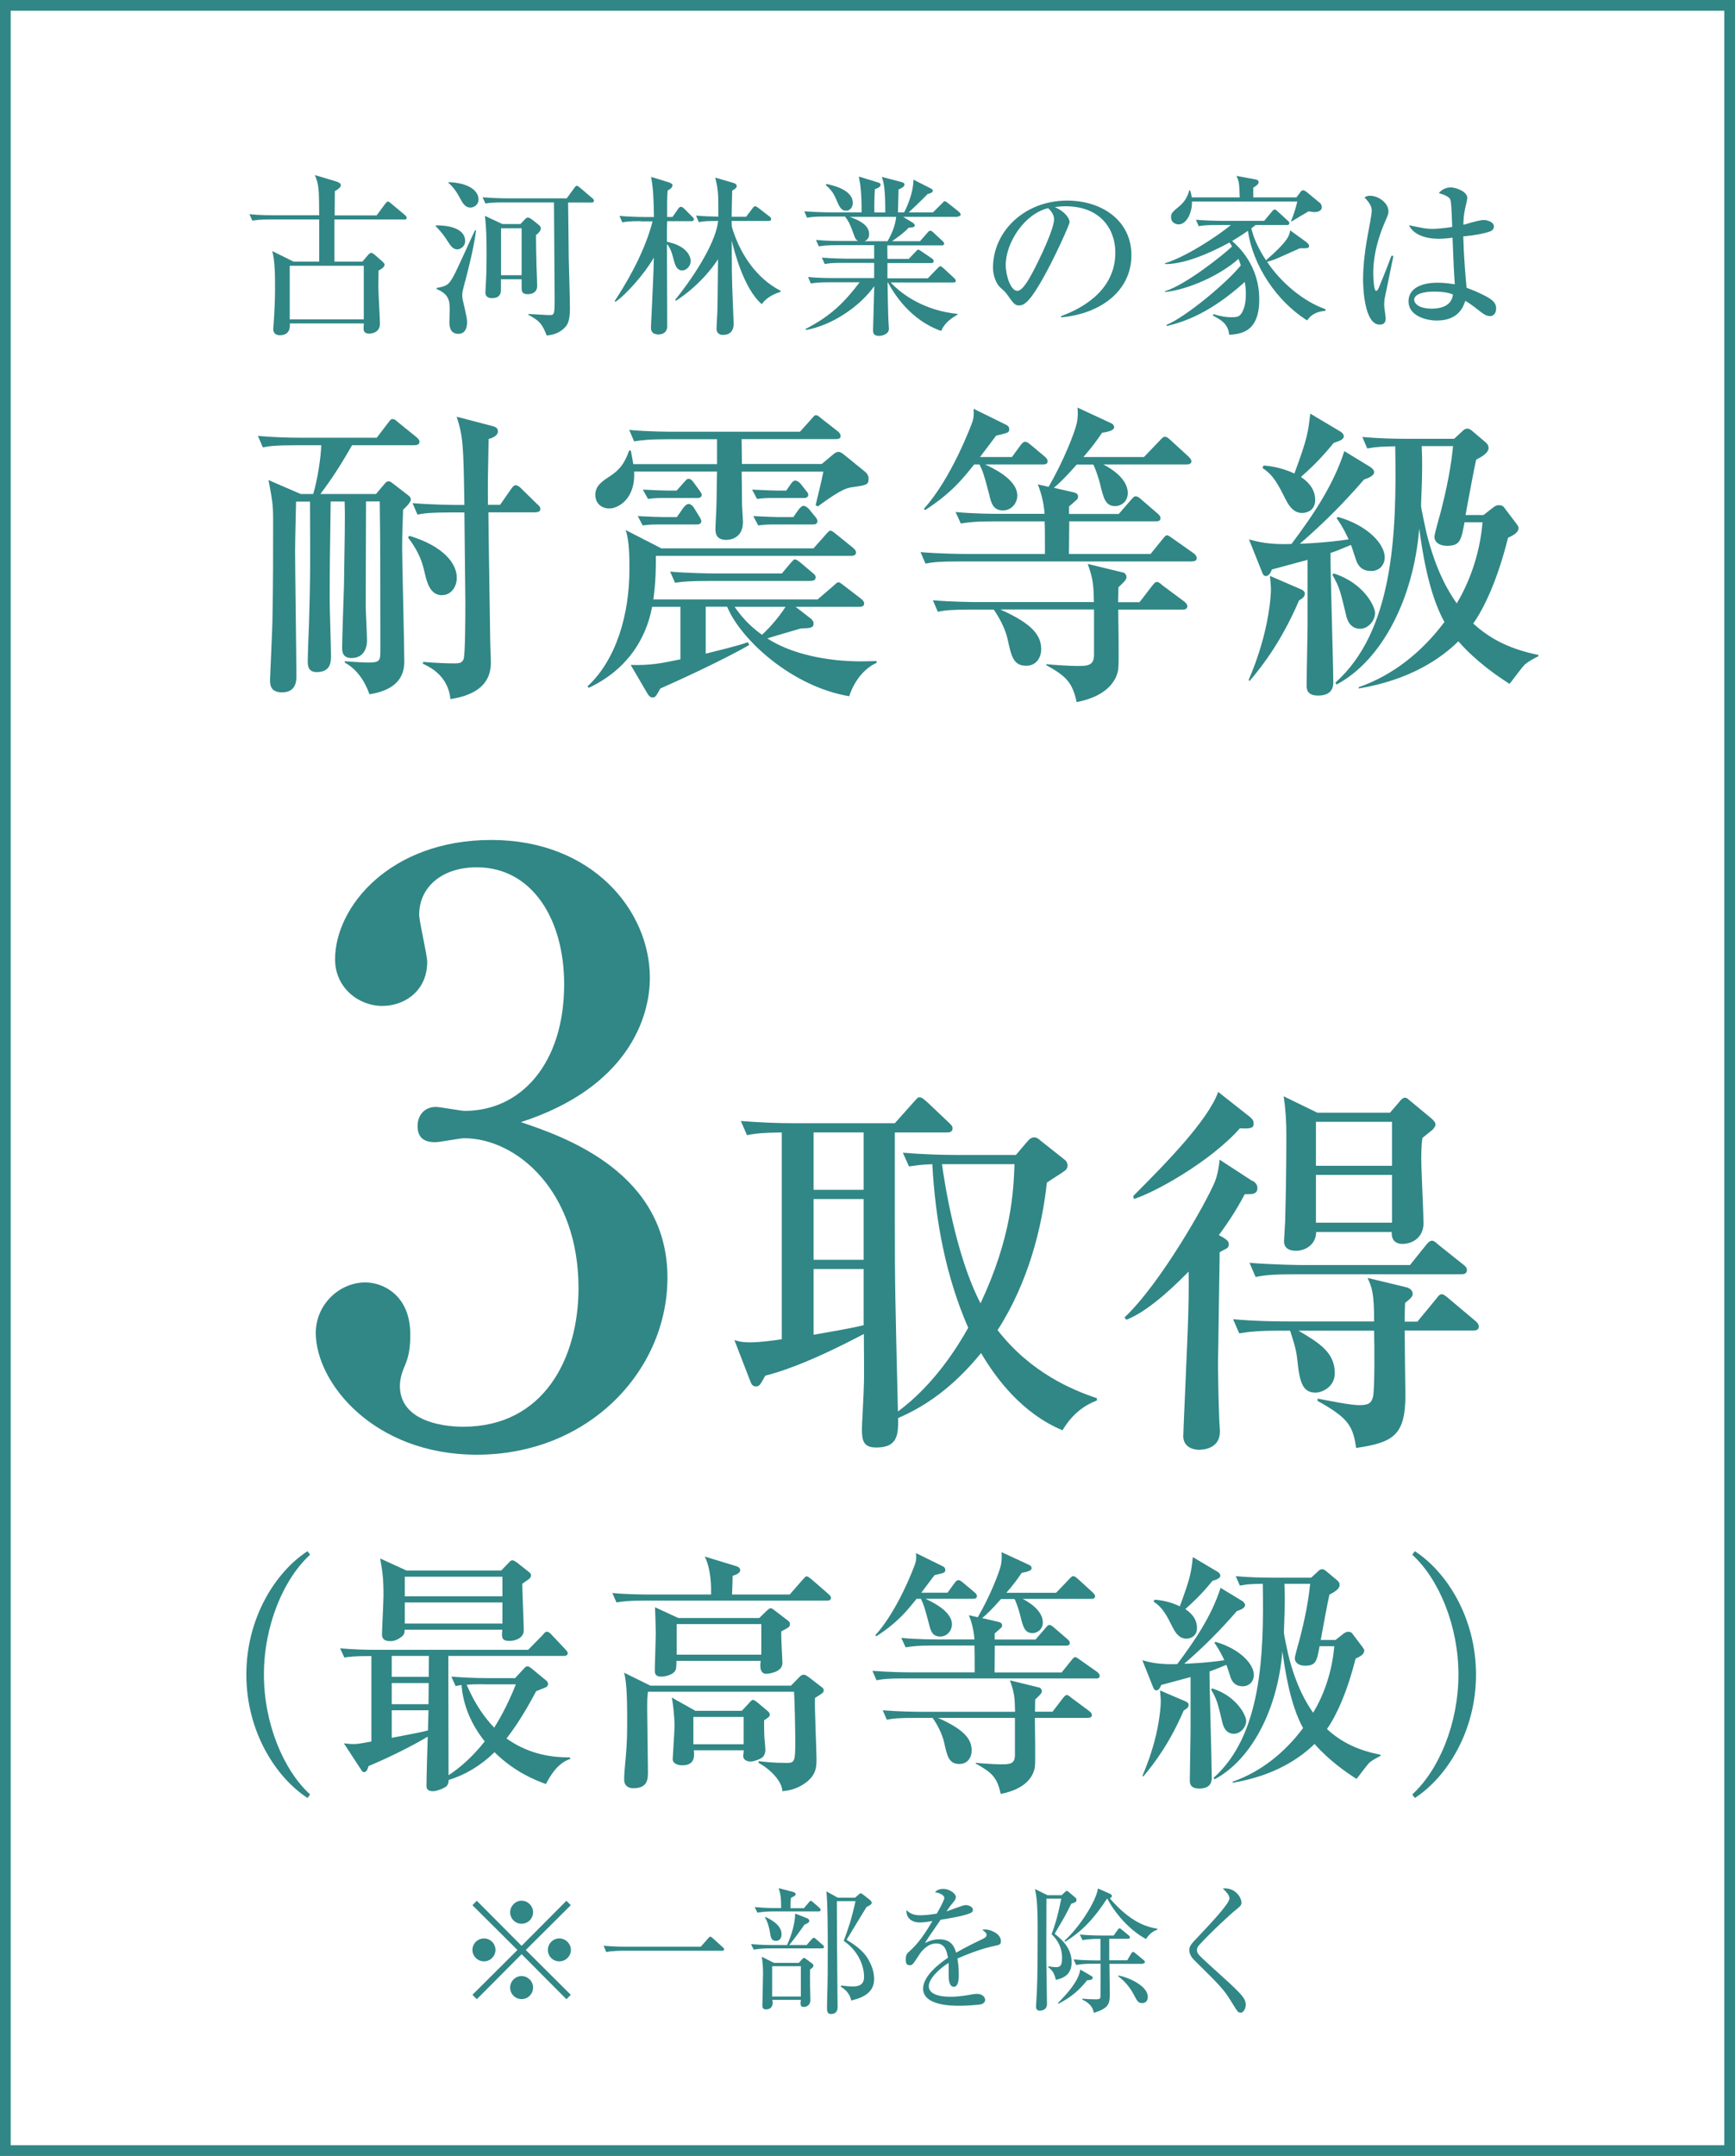 <?xml version="1.0" encoding="UTF-8"?><svg xmlns="http://www.w3.org/2000/svg" viewBox="0 0 161.92 201.1"><defs><style>.cls-1{isolation:isolate;}.cls-2{fill:#308786;}.cls-3,.cls-4{mix-blend-mode:multiply;}.cls-4{fill:none;stroke:#308786;stroke-miterlimit:10;}</style></defs><g class="cls-1"><g id="_レイヤー_2"><g id="_レイヤー_1-2"><rect class="cls-4" x=".5" y=".5" width="160.92" height="200.1"/><g class="cls-3"><path class="cls-2" d="M38.71,41.53h-5.85c-.99,1.71-1.74,2.93-2.96,4.55h5.19l.81-.96c.12-.15.23-.23.38-.23.12,0,.26.12.38.2l1.42,1.1c.09.06.26.2.26.38,0,.32-.49.75-.72.98-.03.72-.09,2.43-.09,3.51,0,1.51.2,8.98.2,10.66,0,2.2-1.83,2.81-3.25,3.04-.41-1.19-1.19-2.38-2.32-2.96l.03-.12c.29.03,1.8.12,2.12.12,1.19,0,1.19-.15,1.19-1.3,0-3.85,0-10.11-.06-13.73h-1.28c0,2.49-.03,6.95-.03,9.71,0,.46.12,2.72.12,3.25,0,.9-.43,1.65-1.45,1.65-.87,0-.87-.67-.87-.98,0-.81.14-4.78.17-5.71.06-4.35.12-6.32.06-7.91h-1.3c-.09,5.82-.09,6.87-.09,9.3,0,.72.12,4.26.12,5.07,0,.55,0,1.54-1.33,1.54-.84,0-.84-.67-.84-1.01,0-.49.09-3.01.12-3.59.12-4.29.12-4.55.09-11.3h-1.3c0,.43-.09,3.3-.09,4.69,0,1.65.12,9.74.12,11.59,0,.38,0,1.51-1.33,1.51-1.13,0-1.13-.75-1.13-1.19,0-.2.23-4.87.23-5.8.06-2.96.06-6.11.06-9.1,0-1.51-.09-1.85-.43-3.71l3.01,1.3h1.16c.41-1.36.72-3.42.75-4.55h-2.32c-2,0-2.58.09-3.13.2l-.46-1.07c1.36.12,2.72.17,4.11.17h6.98l1.04-1.36c.26-.35.29-.38.46-.38.15,0,.26.09.52.32l1.68,1.36c.09.09.29.23.29.43,0,.29-.29.32-.43.32ZM41.26,55.52c-1.13,0-1.42-1.22-1.62-2.06-.2-.87-.43-1.83-1.56-3.33l.12-.15c3.19.96,4.43,2.58,4.43,3.91,0,.87-.55,1.62-1.36,1.62ZM49.98,47.79h-4.4c0,1.33.17,11.53.17,11.97,0,.32.06,1.77.06,2.06,0,1.77-1.1,2.98-3.77,3.39-.23-2.17-1.88-2.98-2.58-3.3l.03-.17c1.07.09,2.17.14,2.9.14.52,0,.72-.06.87-.38.17-.35.17-4.61.17-5.3,0-.29-.03-2.52-.09-8.4h-1.25c-1.77,0-2.41.06-3.13.2l-.46-1.07c1.74.15,3.8.17,4.12.17h.72c-.09-5.71-.12-6.32-.72-8.23l3.33.87c.49.12.52.35.52.49,0,.46-.61.64-.87.72-.06,2.98-.09,4.64-.06,6.14h1.13l1.01-1.45c.26-.38.38-.38.46-.38.17,0,.41.2.52.32l1.45,1.42c.2.17.32.29.32.46,0,.29-.26.32-.46.32Z"/><path class="cls-2" d="M79.25,64.94c-5.25-.87-10.08-5.19-11.39-8.35h-2v4.38c1.04-.26,3.1-.75,3.94-1.07l.12.26c-2.14,1.27-7.01,3.51-8.29,4.06-.43.75-.46.84-.75.84-.17,0-.32-.15-.43-.32l-1.59-2.72c1.85.06,2.84-.15,4.64-.52v-4.9h-2.64c-.23,1.16-1.07,5.27-5.91,7.56l-.12-.14c2.7-2.49,3.91-6.75,3.91-10.87,0-1.25,0-2.67-.35-3.71l3.33,1.71h14.2l1.13-1.27c.2-.23.32-.38.43-.38.14,0,.23.06.55.32l1.57,1.27c.14.12.29.26.29.44,0,.26-.26.32-.43.32h-18.25c0,1.1,0,2.29-.23,4.06h15.33l1.42-1.22c.17-.15.38-.38.52-.38s.35.2.52.32l1.59,1.22c.12.09.29.26.29.43,0,.29-.26.32-.43.32h-5.97l1.42,1.1c.17.14.26.29.26.46,0,.43-.35.43-1.19.46-.49.15-2.7.78-3.13.93,2.23,1.45,5.54,2.14,8.75,2.14.61,0,1.04-.03,1.45-.03v.17c-1.59.7-2.35,2.43-2.55,3.1ZM79.28,45.5c-.7.09-2.17,1.16-2.96,1.74l-.2-.12c.23-.93.55-2.26.72-3.13h-7.62c0,.61.03,2.43.03,3.1,0,.2.09,1.45.09,1.59,0,1.42-1.04,1.68-1.56,1.68-1.01,0-1.01-.72-1.01-1.04s.09-1.8.09-2.12c.03-.49.03-2.75.06-3.22h-7.74c.14,2.69-1.62,3.45-2.29,3.45-.81,0-1.33-.52-1.33-1.27,0-.84.61-1.25,1.36-1.74.87-.58,1.33-1.1,1.8-2.4h.15c.12.61.17.9.23,1.27h7.82v-2.32h-4.61c-1.77,0-2.41.09-3.13.2l-.46-1.07c1.77.17,3.8.17,4.12.17h11.82l1.04-1.16c.23-.23.26-.38.46-.38.14,0,.2.06.55.35l1.45,1.13c.17.12.29.29.29.46,0,.26-.26.29-.43.29h-8.81c0,.58.03,1.22.03,2.32h7.45l1.04-.87c.17-.15.35-.26.52-.26s.38.14.52.26l2.03,1.65c.12.12.26.32.26.58,0,.61-.17.61-1.77.84ZM65.02,48.92h-3.71c-.15,0-.7,0-1.33.09l-.46-.87c1.07.06,2.12.09,2.32.09h1.33l.61-.87c.2-.26.35-.35.52-.35.14,0,.38.2.46.35l.46.75c.09.12.23.38.23.49,0,.29-.26.32-.43.32ZM65.05,46.45h-3.27c-.12,0-.7,0-1.3.09l-.49-.87c1.07.06,2.12.09,2.32.09h.84l.64-.72c.29-.32.32-.38.49-.38.2,0,.43.29.46.35l.49.67c.09.12.26.35.26.46,0,.26-.23.32-.43.32ZM75.69,54.19h-9.56c-1.77,0-2.41.06-3.13.17l-.46-1.04c1.77.15,3.8.17,4.11.17h6.32l.78-.93c.29-.32.32-.38.43-.38.14,0,.26.09.55.32l1.1.93c.15.12.29.23.29.43,0,.26-.23.32-.43.32ZM68.56,56.6c.52.75,1.25,1.68,2.55,2.61.43-.38,1.45-1.42,2.2-2.61h-4.75ZM74.99,46.45h-3.01c-.14,0-.7,0-1.33.09l-.46-.87c1.07.06,2.12.09,2.32.09h.87l.38-.55c.14-.2.26-.38.46-.38s.43.2.52.32l.43.55c.23.29.26.32.26.44,0,.26-.23.32-.43.32ZM75.86,48.92h-3.77c-.15,0-.7,0-1.33.09l-.46-.87c1.07.06,2.12.09,2.32.09h1.42l.49-.7c.09-.12.29-.35.46-.35s.43.2.52.32l.55.67c.12.14.23.29.23.43,0,.26-.2.32-.43.32Z"/><path class="cls-2" d="M111.26,52.37h-21.76c-1.77,0-2.4.06-3.13.2l-.46-1.07c1.77.15,3.8.17,4.11.17h7.5c0-2.12,0-2.35-.03-3.04h-4.69c-1.8,0-2.41.09-3.13.2l-.49-1.07c1.77.17,3.83.17,4.14.17h4.17c-.09-1.22-.41-2.2-.64-2.75l1.01.23c1.36-2.32,2.46-5.1,2.64-5.97.12-.61.09-1.07.06-1.42l3.19,1.48c.12.06.23.2.23.35,0,.26-.43.41-1.13.52-.49.72-.93,1.33-1.74,2.26h5.65l1.48-1.54c.12-.12.29-.35.46-.35.23,0,.41.2.55.32l1.65,1.51c.14.15.29.29.29.46,0,.26-.26.29-.46.29h-7.77c.58.29,2.29,1.27,2.29,2.67,0,.84-.67,1.22-1.16,1.22-.93,0-1.1-.72-1.45-2.17-.09-.35-.43-1.42-.61-1.71h-1.54c-1.13,1.27-1.65,1.77-2.14,2.17l1.88.43c.23.06.38.17.38.38,0,.14-.06.26-.14.32-.14.12-.49.44-.7.61v.7h4.64l1.13-1.3c.15-.17.29-.35.44-.35.17,0,.41.17.52.29l1.51,1.3c.17.15.29.26.29.46,0,.26-.23.29-.43.29h-8.08c0,.7-.03,2.26-.03,3.04h7.62l1.1-1.36c.17-.2.29-.38.43-.38s.29.14.52.29l1.97,1.39c.09.06.29.26.29.43,0,.29-.26.32-.43.32ZM97.35,43.32h-5.42c.61.29,3.01,1.36,3.01,2.9,0,.72-.55,1.39-1.33,1.39-.93,0-1.1-.67-1.3-1.51-.46-1.77-.58-2.14-.9-2.78h-.49c-1.07,1.33-2.09,2.64-4.58,4.26l-.12-.12c2.58-2.84,4.43-7.82,4.55-8.17.12-.38.12-.72.09-1.16l3.07,1.51c.17.09.26.23.26.38,0,.35-.12.35-1.22.61-.7.93-1.07,1.42-1.51,2h2.98l.78-1.07c.23-.32.35-.35.43-.35.15,0,.23.03.55.29l1.28,1.07c.14.12.29.26.29.46,0,.26-.23.29-.43.29ZM110.39,56.86h-6.03c0,.84.09,4.98,0,5.56-.12.9-.87,2.49-3.88,3.07-.41-1.88-1.01-2.43-2.84-3.45v-.09c.49.06,2.17.17,2.84.17.99,0,1.62,0,1.62-1.04v-4.23h-8.75c3.07,1.36,3.82,2.46,3.82,3.71,0,.81-.49,1.54-1.39,1.54-1.19,0-1.39-.84-1.74-2.46-.2-.93-.75-2-1.3-2.78h-2.09c-1.77,0-2.41.06-3.13.2l-.46-1.07c1.74.15,3.8.17,4.11.17h10.92c-.03-1.51-.06-2.14-.58-3.56l3.33.81c.15.03.29.23.29.41,0,.26-.26.49-.75.96l-.03,1.39h2l1.16-1.51c.17-.2.29-.38.46-.38s.35.17.52.32l2.03,1.51c.12.09.29.26.29.43,0,.29-.26.32-.43.32Z"/><path class="cls-2" d="M127.93,53.26c-.99,0-1.28-.72-1.39-1.07-.09-.23-.38-1.19-.46-1.36-1.1.46-1.56.64-1.91.75-.03,1.19.26,10.55.26,12.08,0,.72-.38,1.22-1.42,1.22s-1.07-.61-1.07-.96c0-.87.09-4.75.09-5.53v-6.17c-.64.17-3.22.87-3.33.9-.09.23-.26.61-.55.61-.23,0-.29-.15-.43-.52l-1.16-2.9c.7.2,1.88.52,3.97.43,2-2.67,3.91-5.48,4.93-8.66l2.43,1.48c.17.12.35.29.35.49,0,.35-.64.58-.93.67-1.85,2.12-3.59,3.91-6,6,.2,0,2.46-.09,4.55-.41-.12-.26-.46-1.04-1.13-2l.15-.09c2.81.81,4.35,2.55,4.35,3.77,0,.64-.43,1.27-1.27,1.27ZM121.23,56.02c-1.57,3.65-3.3,5.97-4.61,7.5l-.09-.09c.32-.75.84-2,1.36-3.91.55-2.06.72-3.85.72-4.55,0-.2,0-.29-.09-1.25l2.9,1.25c.32.15.35.29.35.41,0,.26-.17.41-.55.64ZM124.48,41.3c-1.1,1.36-2.14,2.38-3.07,3.19.43.29,1.33.96,1.33,2.14,0,.96-.75,1.22-1.22,1.22-.7,0-1.16-.52-1.51-1.22-.72-1.42-1.16-2.32-2.2-2.98l.12-.23c.64.06,1.62.17,2.87.75,1.25-3.39,1.27-3.82,1.48-5.59l2.87,1.71c.12.09.26.23.26.41,0,.32-.49.46-.93.61ZM126.94,58.65c-.99,0-1.25-.93-1.33-1.33-.52-2.17-.61-2.58-1.27-3.71l.14-.12c2.87.93,3.85,3.13,3.85,3.68,0,.75-.67,1.48-1.39,1.48ZM142.33,61.96c-.26.23-1.22,1.56-1.45,1.83-1.13-.72-3.1-2.06-4.78-3.97-1.56,1.54-4.43,3.59-9.3,4.4v-.12c3.25-1.13,5.94-3.33,8-6.08-1.54-2.78-2.09-6.87-2.35-8.72-.52,6.46-3.42,12.26-7.71,14.55l-.12-.17c5.42-4.84,5.74-13.82,5.59-22.05-1.19.03-1.68.03-2.61.2l-.46-1.07c1.36.12,2.75.17,4.11.17h4.46l.81-.75c.12-.12.23-.2.46-.2.12,0,.35.15.43.23l1.13.96c.15.12.38.29.38.61,0,.49-.67.84-1.16,1.1-.2.87-.81,4.2-.99,5.16h1.68l.96-.75c.12-.09.29-.17.46-.17.15,0,.38.03.49.2l1.1,1.45c.23.32.26.35.26.46,0,.46-.49.7-.98.93-.96,3.85-2.2,6.52-3.25,8,1.74,1.59,3.65,2.43,6.08,2.93v.12c-.55.29-.9.46-1.27.78ZM136.68,48.71c-.32,1.71-.41,2.2-1.65,2.2-.75,0-1.16-.38-1.16-.84,0-.32.58-2.23.67-2.64.78-3.1.96-4.81,1.07-5.82h-2.93c.03.64.06,1.51.03,2.93,0,.43-.09,2.26-.09,2.64,0,.2.41,2.09.49,2.46.93,3.77,2.17,5.68,2.84,6.64,1.07-1.77,2.14-4.4,2.41-7.56h-1.68Z"/></g><g class="cls-3"><path class="cls-2" d="M37.69,20.47h-6.48v3.93h2.61l.52-.6c.13-.16.21-.21.31-.21s.24.1.29.15l.72.63c.16.15.23.21.23.32,0,.21-.26.39-.56.55,0,.35-.02.82-.02,1.53,0,.55.15,2.93.15,3.42,0,.9-.89.93-1,.93-.53,0-.53-.34-.53-.5,0-.08.03-.39.03-.45h-6.91c.02.27.06,1.1-.95,1.1-.34,0-.6-.19-.6-.58,0-.05.02-.13.02-.23.1-1.29.15-2.77.15-3.43,0-1.21,0-2.67-.26-3.61l1.98.98h2.4v-3.93h-4.5c-.98,0-1.34.05-1.74.11l-.27-.6c.98.1,2.13.1,2.3.1h4.21c-.02-2.48-.02-2.79-.4-3.75l2,.6c.15.05.42.15.42.34,0,.21-.26.39-.56.56,0,.13-.02,1.72-.02,2.26h3.92l.8-1.08c.15-.19.21-.21.26-.21.06,0,.11.03.29.18l1.29,1.08c.08.06.16.15.16.26,0,.15-.13.16-.24.16ZM33.95,24.79h-6.91v5h6.91v-5Z"/><path class="cls-2" d="M42.67,23.26c-.37,0-.61-.31-.84-.68-.31-.48-.5-.79-1.16-1.48v-.08c.45,0,2.74,0,2.74,1.48,0,.48-.44.76-.74.76ZM43.41,26.22c-.24.93-.27,1.05-.27,1.31,0,.29.03.4.27,1.42.13.6.18.85.18,1.13,0,.35-.1,1.06-.81,1.06-.84,0-.84-.82-.84-1.13,0-.18.03-.89.03-1.05,0-.79,0-1.5-1.22-2v-.1c1.05-.18,1.19-.35,1.74-1.42.32-.63,1.56-3.4,1.84-3.96h.1c-.21,1.6-.61,3.17-1.01,4.74ZM43.91,19.36c-.52,0-.74-.44-.95-.82-.27-.53-.68-1.14-1.1-1.47v-.08c1.68.05,2.8.69,2.8,1.63,0,.44-.39.74-.76.74ZM55.19,18.89h-2.17c.02,2.48.05,3.61.06,5.3.02.64.11,3.82.11,4.53,0,1.05-.15,1.48-.45,1.8-.43.48-1.06.73-1.72.77-.37-.9-.53-1.32-1.71-1.92v-.08c.29,0,1.66.1,1.97.1.48,0,.48-.08.48-1.66,0-.92-.06-8.59-.06-8.85h-4.66c-1.11,0-1.43.05-1.74.1l-.26-.58c.76.06,1.51.1,2.29.1h5.56l.68-.93c.11-.16.18-.24.27-.24.06,0,.11.03.29.18l1.14.97c.06.05.16.13.16.24,0,.16-.16.18-.24.18ZM50.02,21.92c0,.6.02,1.61.05,2.95.02.27.06,1.55.06,1.8,0,.77-.76.77-.89.77-.56,0-.56-.31-.56-.71v-.68h-1.93v.97c0,.37-.11.79-.85.79-.16,0-.6-.03-.6-.53,0-.02.03-.58.03-.63.03-.42.08-1.35.08-2.84s-.02-2.56-.15-3.67l1.63.76h1.68l.42-.45c.08-.08.18-.16.26-.16.15,0,.31.13.39.18l.56.44c.24.18.27.29.27.39,0,.06-.02.31-.45.63ZM48.68,21.29h-1.92v4.38h1.92v-4.38Z"/><path class="cls-2" d="M59.82,20.63c-.98,0-1.34.03-1.74.11l-.27-.6c.77.06,1.53.1,2.3.1h.92c-.03-1.61-.05-2.58-.27-3.74l1.63.5c.24.08.37.16.37.27,0,.24-.24.39-.45.5-.06.5-.05,1.43-.05,2.47h.5l.53-.76c.06-.1.15-.19.26-.19.08,0,.21.08.29.16l.76.76c.08.08.16.16.16.24,0,.16-.14.18-.26.18h-2.24c-.02.52-.02.93-.02,1.92,2.13.44,2.22,1.63,2.22,1.79,0,.48-.4.89-.79.89-.53,0-.69-.61-.77-.9-.22-.9-.4-1.29-.66-1.56,0,1.21.03,6.57.03,7.67,0,.5-.35.76-.84.76-.4,0-.68-.21-.68-.6,0-.18.05-1.13.06-1.32.14-3.22.18-3.59.21-5.25-.82,1.45-2.59,3.46-3.58,4.12l-.08-.06c.81-1.24,2.74-4.29,3.54-7.44h-1.1ZM64.96,20.11c.69.06,1.22.08,2.08.1,0-2.01.02-2.4-.29-3.64l1.63.47c.29.08.37.18.37.31,0,.16-.06.21-.42.44,0,.23-.05,2.16-.05,2.43h1.35l.6-.79c.06-.1.16-.19.24-.19.1,0,.18.06.31.16l1.03.79c.06.05.16.13.16.24,0,.16-.14.18-.24.18h-3.45c0,.58.03.64.26,1.27.64,1.8,2,4.06,4.32,5.25v.08c-.47.16-1.26.45-1.77,1.16-1.71-1.48-2.59-5.06-2.8-5.93.02,2.32,0,2.58.02,3.3,0,.69.16,4.29.16,4.45,0,.37-.1,1.05-1,1.05-.1,0-.6,0-.6-.61,0-.24.08-1.37.08-1.6.02-.84.03-1.22.06-4.85-.14.23-1.47,2.29-3.92,3.87l-.08-.08c2.24-2.79,3.85-5.67,4.01-7.36-.97,0-1.34.02-1.8.11l-.26-.6Z"/><path class="cls-2" d="M89.4,20.23h-5.11l.87.53c.1.05.21.16.21.26,0,.23-.42.21-.56.21-.47.5-.92.82-1.56,1.27h2.61l.69-.79c.11-.13.18-.19.26-.19.11,0,.19.06.29.16l.85.79c.1.1.16.15.16.26,0,.15-.13.16-.24.16h-5.06c0,.15,0,1.05.02,1.26h1.98l.61-.64c.13-.13.21-.23.27-.23.08,0,.24.13.34.19l.93.63c.1.06.18.16.18.26,0,.15-.13.18-.24.18h-4.08v1.42h3.77l.89-.92c.18-.18.21-.21.27-.21.1,0,.26.15.29.18l1,.92c.08.08.16.16.16.26,0,.15-.14.16-.24.16h-5.83c1.06,1.16,3.22,2.64,6.24,2.93v.06c-.43.26-1.18.68-1.53,1.53-2.96-1.03-4.46-3.59-4.98-4.53h-.03c.05,3.16.08,3.51.11,4.04,0,.06.02.18.02.27,0,.56-.68.68-.92.68-.56,0-.56-.31-.56-.55s.1-3.51.11-4.09c-1.34,1.9-3.95,3.67-6.38,4.09l-.02-.1c2.42-1.24,3.66-2.55,5.04-4.35h-2.82c-.98,0-1.34.05-1.74.11l-.26-.6c.97.1,2.11.1,2.29.1h3.88v-1.42h-2.87c-.98,0-1.34.03-1.74.11l-.27-.6c.98.08,2.13.1,2.3.1h2.58v-1.26h-3.42c-.98,0-1.34.05-1.74.11l-.27-.6c.98.1,2.13.1,2.3.1h1.63c-.16-.08-.26-.18-.43-.68-.27-.74-.4-1.11-.79-1.6h-1.8c-.98,0-1.34.03-1.74.11l-.26-.6c.97.08,2.11.1,2.29.1h3.06c0-1.74-.1-2.56-.26-3.34l1.8.55c.1.03.23.08.23.23,0,.21-.35.34-.53.39-.06.84-.06,1.68-.05,2.18h1.02c0-2.32-.15-2.79-.32-3.32l1.82.48c.16.05.29.08.29.24,0,.21-.31.35-.55.45,0,.21-.06,2.06-.06,2.14h.58s.85-1.55.87-3.05l1.56.79c.13.06.24.13.24.24,0,.21-.34.27-.48.31-.68.71-1.69,1.64-1.76,1.71h2.26l.82-.81c.18-.18.21-.23.26-.23.1,0,.23.1.34.19l.97.77c.1.08.19.19.19.27,0,.16-.15.18-.24.18ZM78.94,19.65c-.45,0-.61-.37-.95-1.16-.19-.47-.52-.89-.92-1.22l.06-.11c.95.19,2.46.66,2.46,1.77,0,.27-.16.73-.66.73ZM79.31,20.23c1.34.48,1.8.98,1.8,1.63,0,.23-.08.48-.42.64h2.14c.66-1.14.76-1.9.81-2.27h-4.33Z"/><path class="cls-2" d="M99.03,29.49c1.18-.45,5.06-1.98,5.06-5.93,0-2.24-1.45-4.32-4.64-4.32-.48,0-.81.05-1.01.08,1.08.47,1.38,1.14,1.38,1.39,0,.23-1.19,2.85-2.08,4.51-1.68,3.16-2.22,3.27-2.67,3.27-.35,0-.53-.24-1.03-.95-.23-.32-.29-.37-.64-.68-.48-.4-.73-1.26-.73-1.87,0-3.46,3-6.28,6.91-6.28,3.3,0,6.01,1.9,6.01,5.09,0,3.35-2.9,5.48-6.56,5.8v-.11ZM93.86,24.71c0,1.03.48,2.42,1.08,2.42.52,0,1.14-1.19,1.48-1.82.52-.98,1.95-3.9,1.95-4.87,0-.11-.02-.55-.55-1.02-2.19.5-3.96,3.21-3.96,5.29Z"/><path class="cls-2" d="M121.99,29.89c-2.85-1.79-5.06-5.12-5.53-8.36-.23.16-.63.44-1.47.95.56.5,2.54,2.26,2.53,5.46,0,3.08-1.76,3.21-2.8,3.29-.11-1.05-.79-1.4-1.53-1.8l.05-.13c.52.16,1.05.29,1.69.29.48,0,.71-.05.89-.31.42-.56.45-1.45.45-1.85,0-.5-.06-.92-.1-1.13-3.25,2.92-5.62,3.71-7.28,4.11l-.03-.1c1.97-.84,5.78-4.09,6.94-5.56-.1-.29-.14-.42-.22-.6-1.71,1.53-4.69,2.87-6.85,3.09v-.08c1.92-.58,5.48-3.42,6.25-4.17-.05-.1-.06-.13-.24-.37-2.58,1.4-4.61,2.03-6.01,2.01v-.08c1.9-.56,4.95-2.56,6.14-3.56h-1.26c-.98,0-1.34.03-1.74.11l-.26-.6c.98.08,2.11.1,2.29.1h4.08l.71-.85c.1-.11.16-.21.26-.21.11,0,.21.1.29.18l.93.85c.11.1.16.15.16.24,0,.16-.13.18-.24.18h-2.92c-.1.1-.13.11-.39.31.15.64.5,1.66,1.37,2.98,2.09-1.82,2.17-2.3,2.26-2.79l1.53,1.11c.06.05.23.21.23.32,0,.24-.1.24-.87.24-.37.16-1.98.9-2.32,1.03s-.58.19-.73.23c1.26,1.89,3.35,3.69,5.45,4.42v.15c-.45.05-1.19.13-1.71.9ZM122.69,19.79c-.1,0-.21-.02-.56-.08-.52.29-1.08.64-1.56.93h-.1c.29-.6.52-1.5.6-1.84h-9.83c.03,1.02-.5,2.13-1.24,2.13-.21,0-.71-.11-.71-.68,0-.37.1-.45.79-1.03.45-.37.77-.89.9-1.45h.1c.08.29.11.44.14.64h4.48c-.05-1.31-.05-1.47-.31-2l1.76.32c.13.02.31.08.31.26s-.13.27-.5.52v.9h4.03l.34-.45c.05-.08.16-.21.27-.21.13,0,.27.1.37.18l1.21,1c.16.13.18.32.18.4,0,.32-.35.45-.66.45Z"/><path class="cls-2" d="M129.21,27.96c-.02.16-.03.35-.03.53,0,.19.14,1.02.14,1.18,0,.19,0,.61-.56.61-1.43,0-1.55-3.43-1.55-4.21,0-1.58.26-3.17.44-4.17.19-1,.37-1.97.37-2.21,0-.21,0-.6-.68-1.27.23-.16.4-.16.52-.16.81,0,1.72.69,1.72,1.45,0,.23-.06.37-.24.79-1.14,2.55-1.18,4.35-1.18,5,0,.21.03,1.63.27,1.63.06,0,.13-.03.24-.27.06-.18.66-1.56,1.19-3.01l.18.03s-.84,4.08-.84,4.09ZM139.04,29.48c-.24,0-.45-.08-.92-.44-.79-.63-1.1-.82-1.37-.98-.16.47-.58,1.84-2.66,1.84-1,0-2.64-.44-2.64-1.79,0-1.16,1.1-1.74,2.72-1.74.66,0,1.14.08,1.6.15-.08-1.11-.13-2.11-.21-4.35-.55.08-.95.1-1.31.1-1.55,0-2.47-.6-2.75-1.26,1.27.27,1.63.34,2.16.34.19,0,.95-.03,1.87-.18-.08-2.09-.1-2.34-.19-2.58-.11-.27-.69-.47-1.06-.58.27-.34.69-.53,1.13-.53.39,0,1.53.35,1.53,1,0,.11-.18.85-.21.98-.11.5-.15.98-.16,1.5.11-.02.31-.06.55-.15.11-.03.97-.29,1.37-.29.24,0,.93.16.93.6,0,.26-.19.42-.4.48-.52.18-1.27.34-2.46.45.05,1.9.21,3.77.31,4.79.95.34,1.71.73,2.08.95.37.24.68.5.68.97,0,.55-.34.73-.56.73ZM133.8,27.2c-.89,0-1.82.21-1.82.77,0,.29.37.82,1.64.82.72,0,1.84-.18,1.98-1.32-.32-.13-.76-.27-1.8-.27Z"/></g><g class="cls-3"><path class="cls-2" d="M44.5,186.48l-.41-.41,4.2-4.18-4.2-4.18.41-.41,4.18,4.2,4.18-4.2.41.41-4.2,4.18,4.2,4.18-.41.41-4.18-4.2-4.18,4.2ZM46.24,181.88c0,.58-.48,1.07-1.07,1.07s-1.08-.48-1.08-1.07.49-1.07,1.08-1.07,1.07.49,1.07,1.07ZM49.75,178.37c0,.57-.46,1.07-1.07,1.07s-1.07-.49-1.07-1.07.49-1.08,1.07-1.08,1.07.49,1.07,1.08ZM49.75,185.39c0,.58-.46,1.08-1.07,1.08s-1.07-.49-1.07-1.08.49-1.07,1.07-1.07,1.07.49,1.07,1.07ZM53.28,181.88c0,.58-.48,1.07-1.08,1.07s-1.07-.48-1.07-1.07.49-1.07,1.07-1.07,1.08.49,1.08,1.07Z"/><path class="cls-2" d="M65.41,181.57l.68-.77c.08-.09.12-.15.21-.15.08,0,.14.08.22.14l.93.84c.06.06.13.12.13.19,0,.13-.12.14-.19.14h-9.29c-.12,0-.92,0-1.52.12l-.25-.59c.97.09,1.9.09,1.97.09h7.11Z"/><path class="cls-2" d="M75.27,181.44l.45-.52c.08-.08.16-.17.21-.17.08,0,.16.06.25.14l.59.52c.08.06.13.12.13.19,0,.12-.1.14-.19.14h-4.85c-.23,0-.89,0-1.52.12l-.25-.52c.93.08,1.76.09,1.98.09h1.38c.4-.86.75-2.01.76-2.94l1.14.45c.09.04.18.14.18.23,0,.14-.17.25-.45.35-.45.65-.97,1.36-1.43,1.91h1.64ZM75.04,177.97l.43-.5c.08-.09.13-.17.19-.17s.15.08.25.16l.55.48c.06.06.13.13.13.21,0,.12-.12.14-.19.14h-4.2c-.22,0-.89,0-1.51.12l-.26-.52c.66.05,1.32.09,1.99.09h.48c0-1.03-.06-1.3-.23-1.86l1.33.35c.13.04.26.09.26.21s-.12.18-.45.35c-.03.31-.04.62-.04.96h1.28ZM74.55,183.09l.28-.31c.05-.06.14-.15.21-.15s.17.08.22.12l.49.37c.08.05.17.14.17.23,0,.1-.1.21-.32.36-.01.46-.01.86,0,1.57,0,.19.03,1.08.03,1.27,0,.54-.41.65-.61.65-.25,0-.31-.13-.31-.32,0-.09.01-.25.03-.34h-2.66c.01.14.03.18.03.26,0,.43-.25.63-.64.63-.28,0-.32-.21-.32-.35,0-.41.06-2.54.06-3.02,0-.62-.04-1.06-.12-1.54l1.14.57h2.34ZM71.44,178.81c.39.18,1.5.71,1.5,1.61,0,.48-.3.62-.52.62-.31,0-.48-.17-.54-.67-.05-.39-.23-1.14-.49-1.51l.05-.05ZM72.06,183.4v2.83h2.68v-2.83h-2.68ZM79.8,177.01l.31-.27c.09-.08.16-.14.22-.14s.14.06.22.12l.66.52c.05.04.14.17.14.25,0,.14-.15.22-.48.39-.3.48-1.6,2.62-1.86,3.06.58.35,1.46.92,1.94,1.69.48.77.63,1.43.63,1.99,0,1.47-1.51,1.82-2.14,1.98-.05-.27-.26-.89-.97-1.28l.03-.12c.4.05.71.09,1.1.09.89,0,1.04-.45,1.04-.92,0-.8-.39-2.3-1.9-3.33.4-1.08.71-1.94,1.1-3.71h-1.74c-.01.56.03,7,.06,9.23,0,.18.01.48.01.62,0,.52-.26.68-.63.68s-.36-.34-.36-.67c0-.12.01-.4.01-.56.06-1.92.06-3.18.06-4.83,0-1.3,0-4.36-.13-5.38l1.07.59h1.6Z"/><path class="cls-2" d="M92.98,181.47c-1.25.25-2.45.71-3.63,1.21.04.22.13.77.13,1.52,0,.27,0,1.12-.46,1.12s-.48-.74-.48-.96c0-.19,0-1.07-.01-1.27-.87.54-1.85,1.48-1.85,2.18,0,.98,1.69.98,2.07.98.7,0,1.48-.13,1.97-.22.25-.04.32-.05.45-.05.55,0,.77.34.77.57s-.23.37-.4.41c-.23.05-1.38.13-1.97.13-.71,0-3.42,0-3.42-1.6,0-1.21,1.59-2.39,2.32-2.88-.12-.68-.3-1.33-1.11-1.33s-1.41.77-1.61,1.11c-.58.9-.63.92-.85.92-.31,0-.37-.22-.37-.53,0-.46.14-.58.28-.71.92-.79,1.58-1.83,2.21-2.88-.39.06-.76.13-1.15.13-.88,0-1.3-.48-1.28-1.15.4.37.76.48,1.33.48s1.29-.12,1.5-.15c.18-.3.71-1.25.71-1.47,0-.18-.28-.45-.88-.53.14-.14.34-.31.79-.31.63,0,1.17.48,1.17.75,0,.18-.12.34-.21.45-.27.32-.31.37-.67.9.28-.08,1.52-.59,1.79-.59.31,0,.68.18.68.44,0,.18-.14.27-.27.32-.59.26-2.01.49-2.75.61-1.16,1.68-1.28,1.86-1.45,2.17.3-.14.7-.35,1.32-.35,1.19,0,1.43.77,1.58,1.25.88-.52,2.14-1.12,2.52-1.3.23-.12.32-.21.32-.37s-.1-.25-.4-.46c.09-.03.14-.04.27-.04.46,0,1.47.37,1.47,1.1,0,.3-.17.35-.44.4Z"/><path class="cls-2" d="M99.98,177.57c-.17.34-.52,1.05-.87,1.64-.56.94-.62,1.05-.68,1.17.66.52,1.58,1.33,1.58,2.65,0,.97-.53,1.46-1.48,1.64-.08-.46-.31-.94-.7-1.16l.03-.1c.22.04.44.08.67.08.36,0,.59-.06.59-.86,0-.87-.34-1.61-.98-2.21.21-.56.56-1.54.9-3.32h-1.38c-.01.72-.01,4.53-.01,5.56,0,.67.06,4.09.06,4.26,0,.63-.61.63-.67.63-.34,0-.35-.27-.35-.36,0-.05.01-.18.01-.26.1-1.43.14-2.58.14-6.96,0-2.54-.12-3.14-.25-3.77l1.17.58h1.32l.28-.27c.08-.08.14-.13.21-.13.05,0,.12.05.21.13l.61.52c.05.04.08.13.08.18,0,.17-.1.25-.49.36ZM101.45,184.72c-.7.88-1.43,1.55-2.68,2.19l-.03-.08c.97-.98,1.92-2.08,2.08-3.12l.99.58c.12.06.17.1.17.19,0,.22-.36.23-.53.23ZM106.95,180.86c-1.47-.76-2.92-2.41-3.59-3.74h-.06c-1.08,1.67-2.22,2.98-3.9,4l-.05-.1c1.34-1.2,2.92-3.6,3.12-4.87l1.17.52c.08.04.12.12.12.18,0,.15-.13.19-.19.22,1.95,2.25,3.42,2.66,4.45,2.84v.08c-.23.09-.65.23-1.07.88ZM106.66,183.18h-3.12c0,.44.03,2.39.03,2.79,0,.9-.06,1.36-1.5,1.78-.08-.79-.89-1.15-1.06-1.23v-.09c.3.03.74.06,1.15.06.36,0,.52,0,.54-.22.01-.12.01-.96.01-3.1h-.75c-.32,0-.94,0-1.52.12l-.25-.52c.88.08,1.79.09,1.98.09h.53v-2.01c-.43,0-1.05,0-1.67.12l-.26-.52c.88.08,1.81.09,1.99.09h1.17l.36-.5c.08-.1.12-.17.19-.17s.13.05.23.14l.61.5c.06.05.13.1.13.19,0,.13-.12.14-.21.14h-1.72v2.01h1.68l.36-.61c.04-.08.12-.17.19-.17.06,0,.14.06.23.14l.74.61c.05.05.13.1.13.19,0,.12-.12.14-.21.14ZM106.59,186.84c-.36,0-.45-.15-.8-.83-.44-.83-1.06-1.41-1.45-1.68l.07-.06c1.16.25,2.71,1.05,2.71,1.99,0,.43-.27.58-.53.58Z"/><path class="cls-2" d="M115.76,187.73c-.21,0-.25-.05-.85-1.03-.71-1.15-1.01-1.45-3.46-3.87-.13-.13-.46-.5-.46-.92,0-.21.04-.43.48-.89,1.3-1.38,3.27-3.43,3.27-3.94,0-.31-.28-.59-.62-.93,1.14-.12,1.74.83,1.74,1.32,0,.26-.13.36-.52.67-.41.32-2.34,2.09-3.41,3.27-.22.23-.22.4-.22.48,0,.32.09.41,1.14,1.37,2.89,2.61,3.41,3.06,3.41,3.73,0,.3-.17.75-.49.75Z"/></g><g class="cls-3"><path class="cls-2" d="M28.7,167.71c-2.97-1.93-5.71-6.21-5.71-11.51s2.74-9.59,5.71-11.51l.24.33c-2.5,2.28-4.31,6.64-4.31,11.18s1.81,8.9,4.31,11.18l-.24.33Z"/><path class="cls-2" d="M50.95,166.41c-.86-.31-2.88-1.07-4.8-2.97-1.29,1.26-2.74,2.12-4.28,2.59,0,.21-.05.43-.19.57-.21.21-.95.48-1.26.48-.62,0-.62-.36-.62-.52,0-.67.09-3.85.12-4.57-1.64.98-3.9,2.07-5.52,2.74-.09.26-.17.57-.43.57-.14,0-.24-.17-.31-.29l-1.57-2.4c.19.02.52.07.88.07.38,0,.5-.02,1.69-.24v-7.97c-1.59,0-2.09.07-2.52.14l-.4-.86c1.14.1,2.26.14,3.4.14h14.15l1.31-1.33c.12-.12.26-.36.43-.36.19,0,.4.21.52.36l1.19,1.26c.14.17.24.24.24.38,0,.24-.24.26-.36.26h-10.78v.21c0,5.47.02,6.78.02,10.92,1.14-.76,2.19-1.67,3.38-3.16-1.21-1.5-2.02-3.31-2.17-5.26-.24.05-.33.05-.55.1l-.4-.88c1.14.09,2.26.14,3.4.14h2.55l.86-.93c.07-.07.17-.17.29-.17.14,0,.29.12.4.21l1.36,1.12c.09.07.17.19.17.31,0,.24-.24.33-.31.36-.12.05-.69.26-.81.33-.38.71-1.4,2.66-2.76,4.4,1.78,1.26,3.73,1.78,5.9,1.76l.07.14c-1.24.4-1.9,1.62-2.28,2.33ZM49.38,147.28c-.21.14-.52.36-.64.45,0,.69.14,3.71.14,4.33,0,.86-1.02,1-1.31,1-.78,0-.76-.33-.69-1.05h-9.11c-.02.36-.05.5-.4.74-.45.33-.81.33-.98.33-.59,0-.74-.31-.74-.62,0-.4.14-3.07.14-3.64,0-1.71-.1-2.21-.31-3.45l2.45,1.12h8.85l.78-.81c.05-.07.17-.14.26-.14.14,0,.29.12.43.21l1.17.93c.1.07.14.19.14.29,0,.12-.1.24-.19.31ZM36.56,154.46v1.95h3.45c0-.64.02-1.76.02-1.95h-3.47ZM36.56,156.99v1.97h3.43l.02-1.97h-3.45ZM36.56,159.53v2.57c2.45-.48,2.74-.52,3.38-.69l.05-1.88h-3.43ZM46.89,147.07h-9.11v1.83h9.11v-1.83ZM46.89,149.47h-9.11v1.97h9.11v-1.97ZM45.1,157.1c-.5,0-1.07,0-1.55.05.88,2.02,1.76,3.14,2.57,4,.76-1.19,1.48-2.66,2.02-4.04h-3.04Z"/><path class="cls-2" d="M77.18,149.3h-17.08c-1.45,0-1.97.07-2.57.17l-.38-.88c1.43.14,3.12.14,3.38.14h5.83c.05-1.62-.24-2.9-.59-3.54l2.95.9c.12.05.36.12.36.38,0,.29-.48.45-.71.52,0,.4,0,.48-.05,1.74h5.38l1.21-1.38c.24-.26.26-.31.38-.31s.31.17.43.26l1.59,1.38c.12.12.24.21.24.38,0,.21-.21.24-.36.24ZM76.06,158.39c-.05.9.14,4.83.14,5.64s0,1.62-1.26,2.43c-.81.5-1.48.57-1.93.62,0-.83-.98-1.97-2.21-2.64v-.17c.55.07,1.29.17,2.66.17.69,0,.76-.17.76-1.95,0-.88-.05-3.88-.12-4.69h-13.63c-.07.57-.07.69-.07,1.76,0,.9.07,4.88.07,5.69,0,.67,0,1.55-1.36,1.55-.52,0-.86-.26-.86-.81,0-.81.17-2.09.21-2.9.07-1.07.07-1.78.07-2.38,0-1.57,0-3.73-.29-4.69l2.45,1.21h13.13l.81-.83c.07-.07.21-.19.38-.19s.38.17.48.24l1.17.9c.17.12.21.19.21.33,0,.19-.07.24-.83.71ZM72.92,152.16c-.05.45.1,2.55.1,2.97,0,.9-1.43,1-1.5,1-.74,0-.55-1.07-.52-1.21h-7.87c0,.64-.02.83-.19,1.02-.24.29-.86.45-1.24.45-.59,0-.59-.36-.59-.59,0-.52.09-2.9.09-3.38s-.05-2.21-.07-2.5l2.17,1h7.56l.69-.67c.07-.07.26-.24.36-.24.14,0,.17.05.43.24l1.24.95c.12.1.14.17.14.29,0,.26-.07.29-.79.67ZM71.31,160.46c0,.48,0,1.02.02,1.52.02.21.1,1.05.1,1.21,0,.59-.31.76-.43.83-.26.14-.67.29-.95.29-.38,0-.69-.19-.69-.5,0-.14.05-.38.05-.55h-4.66c.05.5.14,1.4-1.07,1.4-.33,0-.9-.1-.9-.59,0-.12.17-2.59.17-3.07,0-.88-.14-2.14-.26-2.66l2.21,1.24h4.33l.71-.76c.14-.17.24-.26.31-.26.14,0,.31.14.38.19l1.02.86c.12.1.19.19.19.33,0,.1,0,.19-.52.52ZM71.05,151.49h-7.9v2.85h7.9v-2.85ZM69.4,160.15h-4.69v2.55h4.69v-2.55Z"/><path class="cls-2" d="M102.24,156.56h-17.87c-1.45,0-1.97.05-2.57.17l-.38-.88c1.45.12,3.12.14,3.38.14h6.16c0-1.74,0-1.93-.02-2.5h-3.85c-1.47,0-1.97.07-2.57.17l-.41-.88c1.45.14,3.14.14,3.4.14h3.43c-.07-1-.33-1.81-.52-2.26l.83.19c1.12-1.9,2.02-4.19,2.17-4.9.09-.5.07-.88.05-1.17l2.62,1.21c.1.05.19.17.19.29,0,.21-.36.33-.93.43-.4.59-.76,1.09-1.43,1.86h4.64l1.21-1.26c.09-.1.24-.29.38-.29.19,0,.33.17.45.26l1.36,1.24c.12.12.24.24.24.38,0,.21-.21.24-.38.24h-6.38c.48.24,1.88,1.05,1.88,2.19,0,.69-.55,1-.95,1-.76,0-.9-.59-1.19-1.78-.07-.29-.36-1.17-.5-1.4h-1.26c-.93,1.05-1.36,1.45-1.76,1.78l1.55.36c.19.05.31.14.31.31,0,.12-.05.21-.12.26-.12.1-.4.36-.57.5v.57h3.81l.93-1.07c.12-.14.24-.29.36-.29.14,0,.33.14.43.24l1.24,1.07c.14.12.24.21.24.38,0,.21-.19.24-.36.24h-6.64c0,.57-.02,1.86-.02,2.5h6.26l.9-1.12c.14-.17.24-.31.36-.31s.24.12.43.24l1.62,1.14c.07.05.24.21.24.36,0,.24-.21.26-.36.26ZM90.82,149.13h-4.45c.5.24,2.47,1.12,2.47,2.38,0,.59-.45,1.14-1.09,1.14-.76,0-.9-.55-1.07-1.24-.38-1.45-.48-1.76-.74-2.28h-.4c-.88,1.09-1.71,2.17-3.76,3.5l-.09-.1c2.12-2.33,3.64-6.42,3.73-6.71.1-.31.1-.59.07-.95l2.52,1.24c.14.07.21.19.21.31,0,.29-.1.29-1,.5-.57.76-.88,1.17-1.24,1.64h2.45l.64-.88c.19-.26.29-.29.36-.29.12,0,.19.02.45.24l1.05.88c.12.1.24.21.24.38,0,.21-.19.24-.36.24ZM101.53,160.24h-4.95c0,.69.07,4.09,0,4.57-.1.74-.71,2.05-3.19,2.52-.33-1.55-.83-2-2.33-2.83v-.07c.4.05,1.78.14,2.33.14.81,0,1.33,0,1.33-.86v-3.47h-7.18c2.52,1.12,3.14,2.02,3.14,3.04,0,.67-.4,1.26-1.14,1.26-.97,0-1.14-.69-1.43-2.02-.17-.76-.62-1.64-1.07-2.28h-1.71c-1.45,0-1.97.05-2.57.17l-.38-.88c1.43.12,3.12.14,3.38.14h8.97c-.02-1.24-.05-1.76-.48-2.93l2.74.67c.12.02.24.19.24.33,0,.21-.21.4-.62.78l-.02,1.14h1.64l.95-1.24c.14-.17.24-.31.38-.31s.29.14.43.26l1.67,1.24c.1.07.24.21.24.36,0,.24-.21.26-.36.26Z"/><path class="cls-2" d="M115.97,157.29c-.81,0-1.05-.59-1.14-.88-.07-.19-.31-.98-.38-1.12-.9.38-1.29.52-1.57.62-.02.98.21,8.66.21,9.92,0,.59-.31,1-1.17,1s-.88-.5-.88-.79c0-.71.07-3.9.07-4.54v-5.07c-.52.14-2.64.71-2.74.74-.07.19-.21.5-.45.5-.19,0-.24-.12-.36-.43l-.95-2.38c.57.17,1.55.43,3.26.36,1.64-2.19,3.21-4.5,4.04-7.11l2,1.21c.14.1.29.24.29.4,0,.29-.52.48-.76.55-1.52,1.74-2.95,3.21-4.92,4.92.17,0,2.02-.07,3.74-.33-.1-.21-.38-.86-.93-1.64l.12-.07c2.31.67,3.57,2.09,3.57,3.09,0,.52-.36,1.05-1.05,1.05ZM110.47,159.55c-1.29,3-2.71,4.9-3.78,6.16l-.07-.07c.26-.62.69-1.64,1.12-3.21.45-1.69.59-3.16.59-3.73,0-.17,0-.24-.07-1.02l2.38,1.02c.26.12.29.24.29.33,0,.21-.14.33-.45.52ZM113.14,147.47c-.9,1.12-1.76,1.95-2.52,2.62.36.24,1.09.79,1.09,1.76,0,.79-.62,1-1,1-.57,0-.95-.43-1.24-1-.59-1.17-.95-1.9-1.81-2.45l.1-.19c.52.05,1.33.14,2.35.62,1.02-2.78,1.05-3.14,1.21-4.59l2.36,1.4c.09.07.21.19.21.33,0,.26-.4.38-.76.5ZM115.16,161.72c-.81,0-1.02-.76-1.09-1.09-.43-1.78-.5-2.12-1.05-3.04l.12-.1c2.35.76,3.16,2.57,3.16,3.02,0,.62-.55,1.21-1.14,1.21ZM127.79,164.43c-.21.19-1,1.28-1.19,1.5-.93-.59-2.54-1.69-3.92-3.26-1.29,1.26-3.64,2.95-7.64,3.62v-.1c2.66-.93,4.88-2.74,6.57-5-1.26-2.28-1.71-5.64-1.93-7.16-.43,5.31-2.81,10.06-6.33,11.94l-.09-.14c4.45-3.97,4.71-11.35,4.59-18.1-.98.02-1.38.02-2.14.17l-.38-.88c1.12.1,2.26.14,3.38.14h3.66l.67-.62c.1-.1.19-.17.38-.17.09,0,.29.12.36.19l.93.78c.12.1.31.24.31.5,0,.4-.55.69-.95.9-.17.71-.67,3.45-.81,4.23h1.38l.79-.62c.1-.07.24-.14.38-.14.12,0,.31.02.4.17l.9,1.19c.19.26.21.29.21.38,0,.38-.4.57-.81.76-.79,3.16-1.81,5.35-2.67,6.57,1.43,1.31,3,2,5,2.4v.1c-.45.24-.74.38-1.05.64ZM123.15,153.56c-.26,1.4-.33,1.81-1.36,1.81-.62,0-.95-.31-.95-.69,0-.26.48-1.83.55-2.17.64-2.54.79-3.95.88-4.78h-2.4c.02.52.05,1.24.02,2.4,0,.36-.07,1.86-.07,2.16,0,.17.33,1.71.4,2.02.76,3.09,1.78,4.66,2.33,5.45.88-1.45,1.76-3.62,1.97-6.21h-1.38Z"/><path class="cls-2" d="M132.04,167.71l-.24-.33c2.5-2.28,4.31-6.64,4.31-11.18s-1.81-8.9-4.31-11.18l.24-.33c2.97,1.93,5.71,6.21,5.71,11.51s-2.74,9.59-5.71,11.51Z"/></g><g class="cls-3"><path class="cls-2" d="M99.15,133.41c-3.74-1.57-6.17-4.78-7.59-7.2-1.36,1.64-3.82,4.39-7.74,6.06,0,1.43.04,2.75-2.03,2.75-1.25,0-1.35-.68-1.35-1.78,0-.36.18-3.46.18-4.03.04-.68,0-4.03,0-4.78-5.42,2.85-7.99,3.57-9.2,3.89-.5.89-.54,1-.89,1-.25,0-.39-.18-.46-.36l-1.53-3.96c.43.14.79.21,1.5.21.89,0,2.42-.21,2.92-.29v-19.29c-1.57.04-2.1.04-3.25.25l-.57-1.32c1.68.14,3.39.21,5.06.21h9.31l1.75-1.96c.39-.43.39-.46.57-.46.21,0,.46.25.68.43l2.07,1.96c.14.14.32.29.32.5,0,.39-.36.39-.54.39h-4.85v7.74c0,6.7.04,7.84.29,18.29,3.42-2.53,5.6-6.1,6.56-7.81-2.1-4.81-3.07-10.02-3.35-15.26-1.11.04-1.64.14-2.18.21l-.57-1.28c1.68.14,3.39.21,5.06.21h5.49l1.03-1.21c.21-.25.39-.43.68-.43.21,0,.32.07.61.32l2.21,1.75c.21.14.29.39.29.54,0,.21-.07.36-.25.5-.43.32-1.21.78-1.68,1.11-.46,4.24-1.75,9.34-4.6,13.76,3.1,3.99,7.02,5.6,9.27,6.35v.21c-1.11.43-2.25,1.18-3.21,2.78ZM80.6,105.63h-4.67v5.35h4.67v-5.35ZM80.6,111.84h-4.67v5.67h4.67v-5.67ZM80.6,118.37h-4.67v6.13c1.43-.25,3.35-.57,4.67-.89v-5.24ZM88.66,108.59h-.75c.21,1.5,1.25,8.49,3.6,12.98,2.89-6.17,3.07-10.38,3.17-12.98h-6.03Z"/><path class="cls-2" d="M116.89,110.13c.29.18.46.39.46.68,0,.32-.14.46-.39.54-.11.04-.5.04-.79.04-.43.78-1,1.89-2.42,3.82.75.39.93.57.93.86,0,.25-.14.36-.29.43-.21.11-.43.21-.57.32v.61c0,.36-.11,6.53-.11,7.1,0,.96-.04,1.93-.04,2.89,0,.46.04,3.03.11,4.78,0,.39.07,1.07.07,1.32,0,1.57-1.46,1.71-1.96,1.71-.61,0-1.46-.29-1.46-1.28,0-.43.36-8.27.39-9.24.11-2.53.14-4.89.11-6.1-.64.64-3.53,3.64-5.81,4.49l-.18-.21c3.35-3.14,7.67-10.77,8.45-12.69.25-.64.39-1.5.43-2.03l3.07,2ZM116.71,104.24c.18.14.29.32.29.57,0,.39-.25.5-1.28.43-2.78,3.14-8.02,6.03-9.91,6.6l-.04-.29c3.03-3.03,6.95-7.02,7.92-9.7l3.03,2.39ZM132.3,123.25l1.71-2.07c.21-.29.36-.46.54-.46s.39.18.64.39l2.46,2.07c.21.18.36.32.36.57,0,.32-.32.36-.54.36h-6.38c0,.96.07,5.81.07,6.03,0,3.71-1.11,4.42-4.6,4.92-.29-2.1-.78-2.82-3.6-4.39v-.21c1,.18,3.07.61,3.89.61,1,0,1.14-.29,1.28-.75.18-.68.14-4.81.11-6.2h-7.06c1.93,1.14,3.39,2.03,3.39,3.96,0,1.36-1.28,1.82-1.78,1.82-1.21,0-1.5-.93-1.71-3-.11-1.11-.39-1.85-.68-2.78h-.86c-2.21,0-3,.11-3.89.25l-.57-1.32c2.18.21,4.67.21,5.1.21h8.06c0-2.57-.18-3.14-.61-4.06l3.57.86c.36.07.64.32.64.61s-.21.46-.71.86c-.04,1.03-.04,1.28-.04,1.75h1.21ZM131.58,118.01l1.46-1.82c.21-.25.36-.46.61-.46.21,0,.43.25.61.39l2.28,1.82c.25.18.36.32.36.53,0,.36-.32.39-.54.39h-15.33c-2.17,0-2.96.07-3.85.25l-.57-1.32c2.14.18,4.67.21,5.06.21h9.91ZM129.73,103.78l.86-1c.11-.14.32-.39.53-.39s.32.18.57.36l1.89,1.57c.21.18.39.39.39.57s-.18.39-.29.5c-.14.11-.61.5-.93.75-.11.68-.11,1.71-.11,1.93,0,1,.21,5.13.21,6.03,0,1.21-.89,1.93-2,1.93-.5,0-1.03-.29-.96-1.11h-7.06c0,1.07-.89,1.75-1.89,1.75-.57,0-1.11-.21-1.11-.89,0-.11.11-1.71.11-1.93.07-2.67.11-5.24.11-7.95,0-1.35-.07-2.39-.25-3.64l3.14,1.53h6.78ZM122.81,104.64v4.1h7.1v-4.1h-7.1ZM122.81,109.59v4.46h7.1v-4.46h-7.1Z"/></g><g class="cls-3"><path class="cls-2" d="M62.29,119.17c0,8.67-7.33,16.52-17.79,16.52-9.64,0-15.03-6.73-15.03-11.36,0-2.62,2.17-4.71,4.63-4.71,1.57,0,4.19,1.12,4.19,4.86,0,.97-.08,1.87-.45,2.77-.3.67-.52,1.35-.52,2.02,0,3.14,3.66,3.81,5.91,3.81,7.55,0,10.76-6.43,10.76-12.93,0-9.04-5.76-13.98-10.69-13.98-.37,0-2.24.37-2.69.37-.97,0-1.64-.37-1.64-1.5,0-.97.6-1.79,1.72-1.79.37,0,2.32.37,2.69.37,5.23,0,9.27-4.41,9.27-11.81,0-6.06-2.99-10.91-8.15-10.91-3.36,0-5.38,1.94-5.38,4.41,0,.67.75,3.74.75,4.41,0,2.69-2.09,4.11-4.19,4.11-2.24,0-4.41-1.72-4.41-4.34,0-4.93,5.16-11.14,14.58-11.14s14.8,6.58,14.8,12.86c0,3.74-2.09,10.24-12.04,13.46,4.26,1.42,13.68,4.78,13.68,14.5Z"/></g></g></g></g></svg>